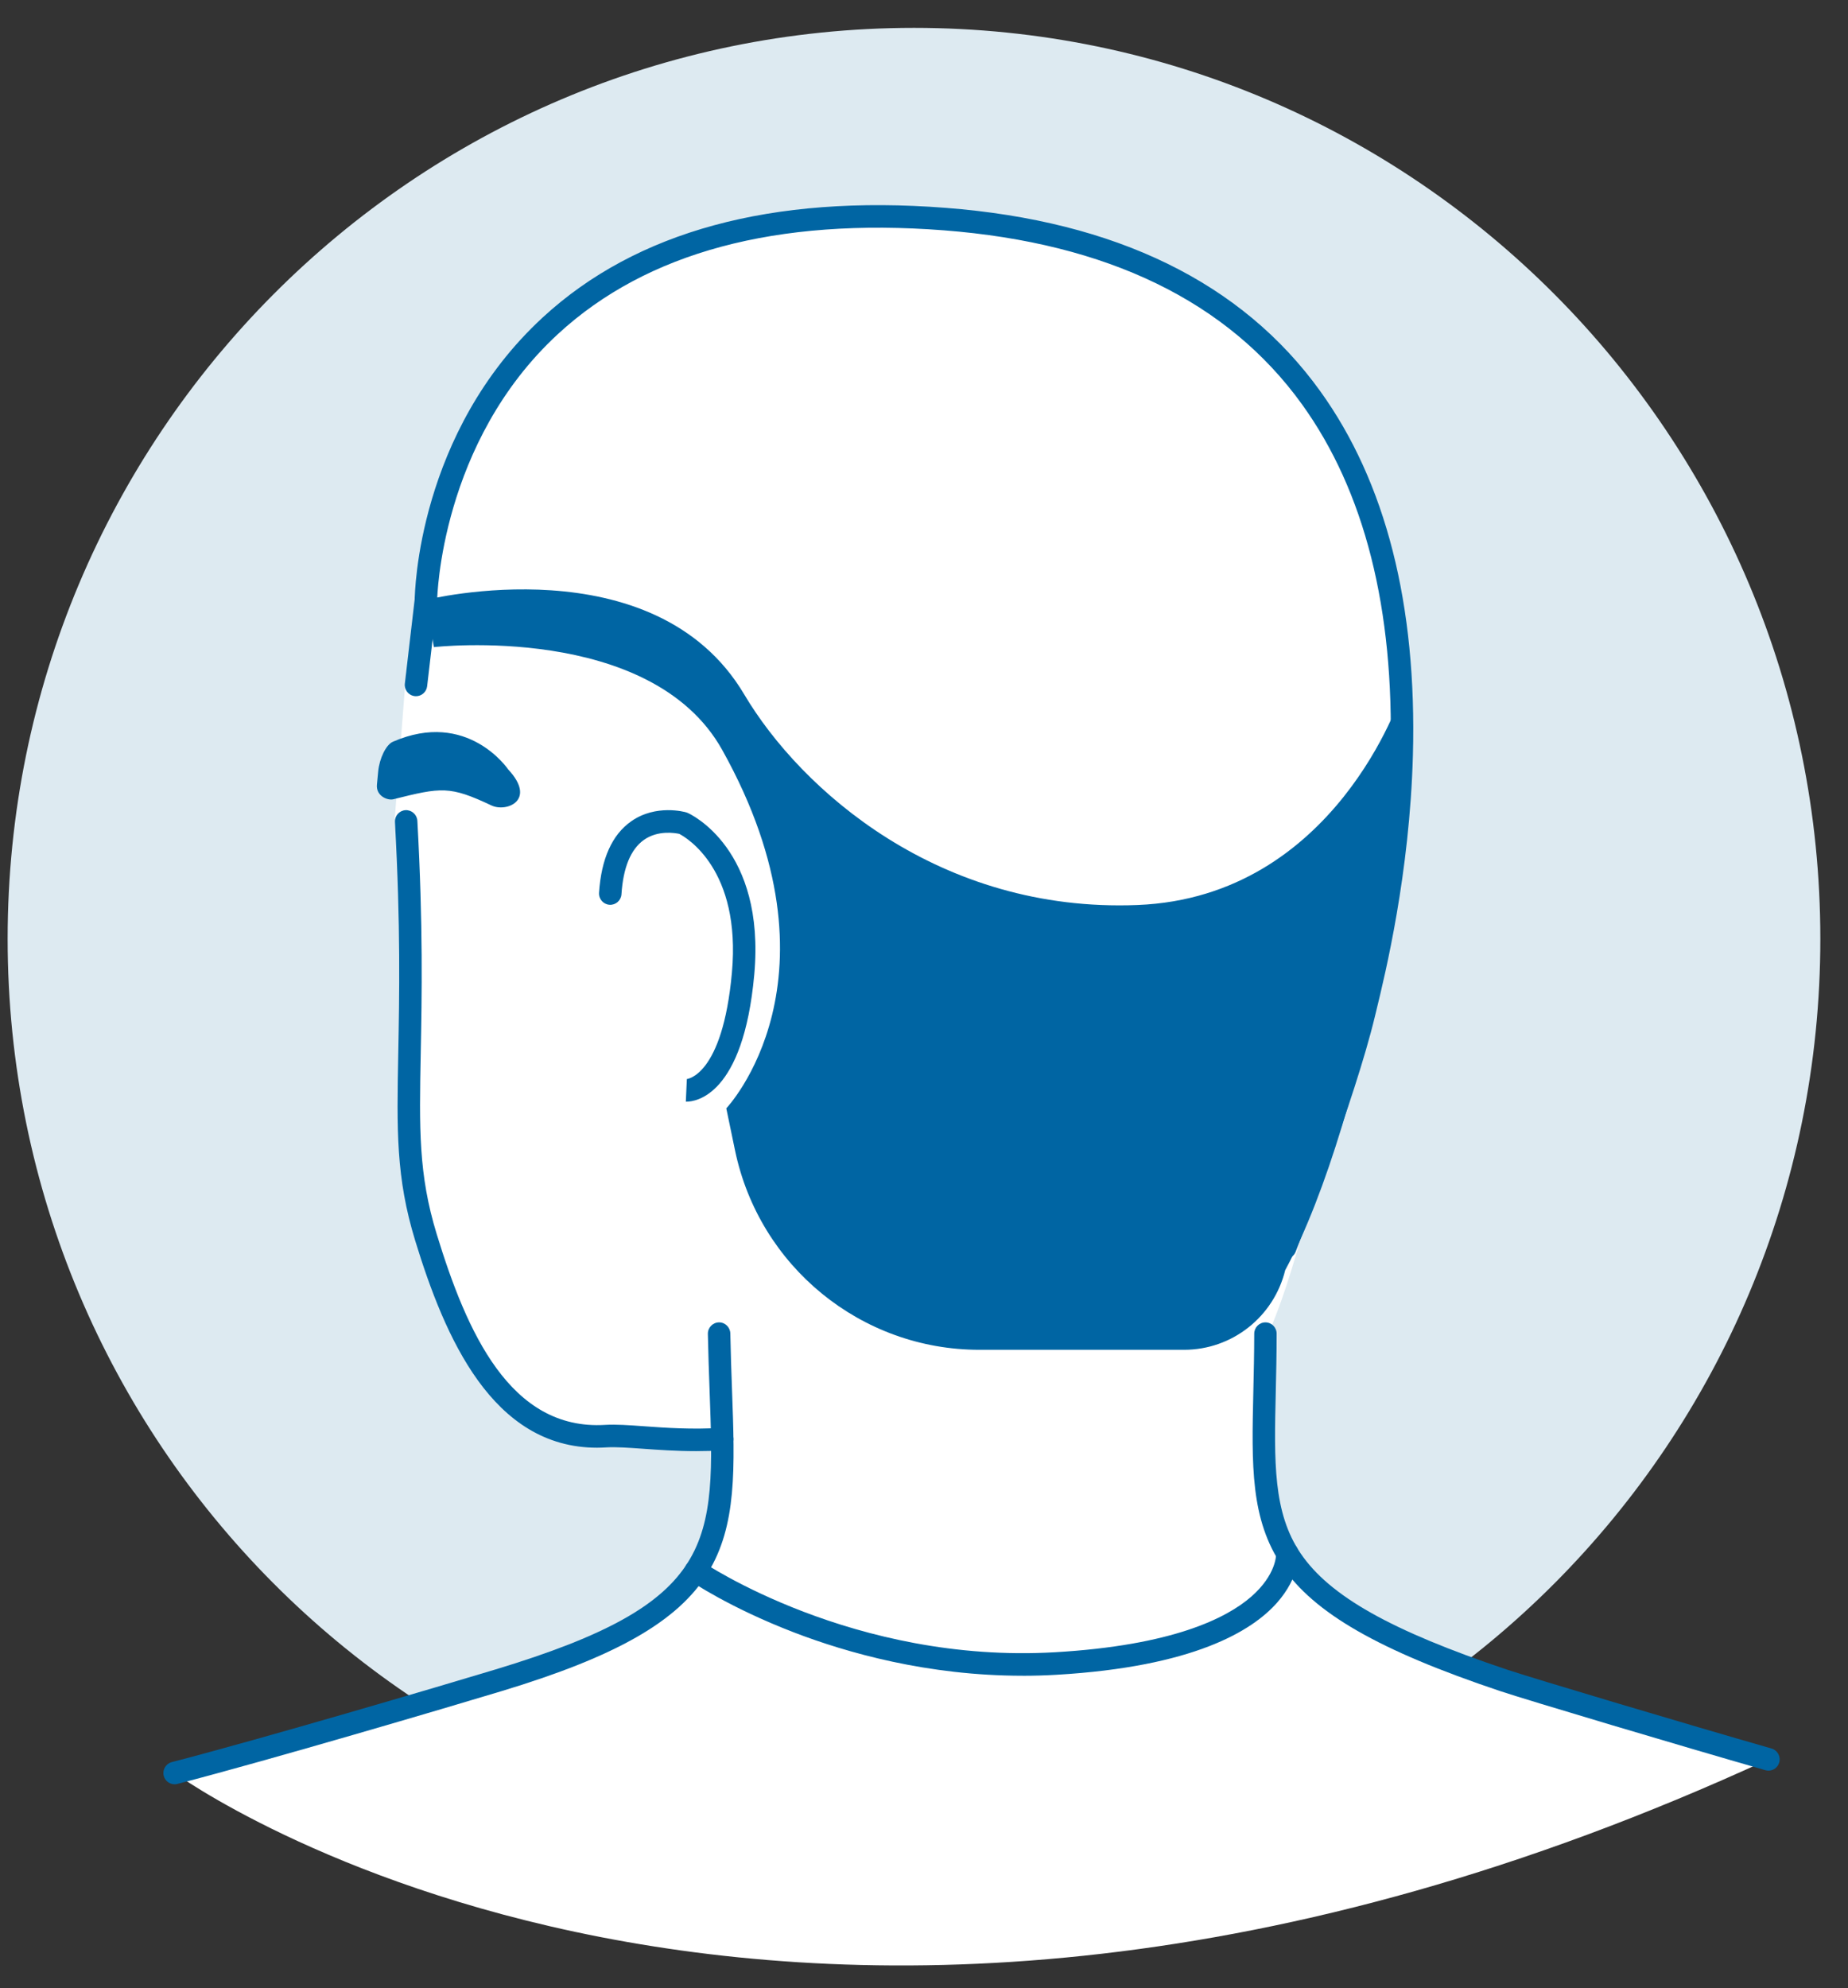 <svg width="66" height="71" viewBox="0 0 66 71" fill="none" xmlns="http://www.w3.org/2000/svg">
<rect x="0" y="0" width="66" height="71" fill="#333333" stroke="none"/>
<path d="M32.643 66.054C50.52 66.054 65.012 51.49 65.012 33.525C65.012 15.559 50.52 0.995 32.643 0.995C14.766 0.995 0.273 15.559 0.273 33.525C0.273 51.49 14.766 66.054 32.643 66.054Z" fill="#DDEAF1"/>
<path d="M6.236 63.312C6.236 63.312 27.826 79.097 63.161 62.824L60.671 62.1L54.746 60.331L49.569 58.362L46.927 56.631L45.84 55.224L45.138 52.459L45.194 47.822C45.194 47.822 46.098 46.234 47.358 40.587L49.878 29.718L50.072 26.14L49.892 22.776L48.944 18.401L47.437 15.126L44.528 11.724L41.066 9.564L36.001 8.09L30.115 7.729L25.793 8.386L22.18 9.811L18.573 12.758L16.974 15.114L16.016 17.518L15.305 20.837L14.504 24.008L14.091 29.331L14.657 34.622L14.605 40.064L14.857 42.762L15.77 45.856L17.393 49.58L19.869 51.049L22.008 51.276L25.6 51.415L25.693 53.685L24.846 56.097C24.846 56.097 21.879 59.534 17.573 60.072L6.235 63.313L6.236 63.312Z" fill="white"/>
<path d="M13.462 28.017C13.423 28.427 13.844 28.591 14.046 28.541C15.767 28.112 16.054 28.056 17.552 28.762C18.092 29.017 19.176 28.574 18.148 27.474C18.148 27.474 16.699 25.321 14.027 26.489C13.791 26.593 13.552 27.075 13.507 27.546L13.462 28.018V28.017Z" fill="#0065A3"/>
<path d="M6.236 63.715C6.057 63.715 5.895 63.595 5.848 63.413C5.793 63.198 5.922 62.978 6.136 62.923C9.4 62.078 15.747 60.204 17.689 59.617C25.617 57.22 25.542 55.157 25.342 49.645C25.319 49.008 25.296 48.348 25.281 47.632C25.277 47.41 25.453 47.226 25.674 47.221C25.893 47.215 26.078 47.394 26.083 47.616C26.096 48.325 26.12 48.981 26.143 49.615C26.246 52.442 26.32 54.484 25.273 56.177C24.215 57.89 22.015 59.149 17.919 60.387C15.973 60.976 9.612 62.854 6.335 63.702C6.302 63.71 6.268 63.715 6.235 63.715L6.236 63.715Z" fill="#0065A3"/>
<path d="M63.16 63.228C63.124 63.228 63.087 63.222 63.05 63.212C60.022 62.344 54.529 60.706 53.571 60.385C49.255 58.938 46.928 57.605 45.789 55.923C44.656 54.251 44.701 52.337 44.762 49.686C44.777 49.034 44.793 48.36 44.794 47.624C44.794 47.402 44.973 47.221 45.194 47.221C45.415 47.221 45.594 47.402 45.594 47.625C45.594 48.37 45.578 49.049 45.563 49.706C45.505 52.206 45.463 54.012 46.451 55.47C47.483 56.994 49.688 58.235 53.824 59.621C54.754 59.933 60.315 61.591 63.269 62.438C63.482 62.499 63.605 62.722 63.544 62.936C63.494 63.113 63.334 63.228 63.159 63.228L63.16 63.228Z" fill="#0065A3"/>
<path d="M24.522 39.339C24.511 39.339 24.502 39.339 24.494 39.339L24.53 38.534C24.53 38.534 24.525 38.534 24.515 38.534C24.527 38.534 25.805 38.439 26.14 34.73C26.474 31.044 24.506 29.905 24.26 29.777C24.126 29.747 23.501 29.633 22.994 29.994C22.526 30.328 22.257 30.98 22.195 31.934C22.18 32.156 21.989 32.324 21.768 32.309C21.547 32.294 21.38 32.102 21.394 31.88C21.474 30.667 21.86 29.808 22.54 29.33C23.427 28.704 24.465 28.996 24.508 29.009C24.525 29.014 24.542 29.02 24.559 29.028C24.673 29.078 27.343 30.323 26.938 34.802C26.545 39.144 24.826 39.339 24.522 39.339V39.339Z" fill="#0065A3"/>
<path d="M36.522 59.839C33.131 59.839 30.245 59.02 28.345 58.288C26.042 57.401 24.678 56.468 24.621 56.429C24.438 56.303 24.392 56.052 24.517 55.869C24.642 55.687 24.891 55.64 25.074 55.765C25.128 55.802 30.48 59.419 37.682 59C41.866 58.757 43.799 57.788 44.683 57.019C45.588 56.23 45.576 55.519 45.575 55.489C45.56 55.267 45.728 55.078 45.948 55.064C46.17 55.049 46.361 55.22 46.375 55.442C46.381 55.529 46.408 56.321 45.615 57.224C44.718 58.244 42.621 59.52 37.728 59.805C37.32 59.829 36.917 59.84 36.522 59.84L36.522 59.839Z" fill="#0065A3"/>
<path d="M24.86 51.819C24.147 51.819 23.504 51.772 22.956 51.733C22.439 51.696 21.994 51.665 21.667 51.684C21.551 51.691 21.437 51.696 21.324 51.696C17.583 51.696 15.89 47.766 14.829 44.304C14.139 42.049 14.171 40.372 14.224 37.596C14.262 35.581 14.311 33.073 14.105 29.355C14.093 29.133 14.262 28.943 14.483 28.93C14.704 28.919 14.893 29.089 14.906 29.311C15.113 33.058 15.065 35.583 15.026 37.612C14.975 40.308 14.943 41.935 15.596 44.067C16.664 47.555 18.215 51.092 21.618 50.881C21.997 50.858 22.468 50.892 23.013 50.931C23.775 50.986 24.722 51.053 25.769 50.986C25.99 50.971 26.18 51.139 26.195 51.361C26.209 51.584 26.041 51.775 25.82 51.789C25.489 51.811 25.168 51.819 24.86 51.819V51.819Z" fill="#0065A3"/>
<path d="M45.899 44.956C45.851 44.956 45.801 44.947 45.753 44.927C45.547 44.846 45.445 44.612 45.526 44.405C45.547 44.351 47.627 39.006 48.32 36.122L48.371 35.909C48.693 34.591 49.546 31.092 49.659 26.945C49.801 21.75 48.737 17.541 46.497 14.434C43.852 10.766 39.551 8.677 33.713 8.225C27.737 7.764 23.102 9.006 19.936 11.92C15.724 15.796 15.614 21.369 15.613 21.426C15.61 21.646 15.432 21.824 15.212 21.824C15.211 21.824 15.21 21.824 15.208 21.824C14.987 21.821 14.809 21.64 14.811 21.417C14.814 21.175 14.918 15.451 19.386 11.333C22.723 8.258 27.564 6.942 33.775 7.422C39.858 7.892 44.358 10.092 47.146 13.961C49.492 17.215 50.607 21.591 50.461 26.967C50.345 31.2 49.478 34.76 49.151 36.1L49.1 36.311C48.394 39.249 46.359 44.478 46.273 44.699C46.211 44.858 46.06 44.955 45.9 44.955L45.899 44.956Z" fill="#0065A3"/>
<path d="M15.212 21.421C15.212 21.421 23.37 19.387 26.578 24.795C28.601 28.207 33.555 32.602 40.629 32.317C47.702 32.032 50.047 24.795 50.047 24.795C51.004 27.407 48.856 39.887 45.9 45.357C45.491 47.026 44.001 48.2 42.29 48.2H34.976C30.756 48.2 27.114 45.226 26.25 41.075L25.939 39.578C25.939 39.578 30.35 34.947 25.794 26.78C23.252 22.223 15.495 23.108 15.495 23.108L15.212 21.422V21.421Z" fill="#0065A3"/>
<path d="M14.858 24.861C14.842 24.861 14.826 24.86 14.81 24.858C14.59 24.832 14.433 24.632 14.459 24.411L14.813 21.375C14.839 21.153 15.039 20.995 15.258 21.022C15.478 21.047 15.636 21.248 15.609 21.468L15.255 24.505C15.231 24.71 15.057 24.861 14.857 24.861L14.858 24.861Z" fill="#0065A3"/>
</svg>
